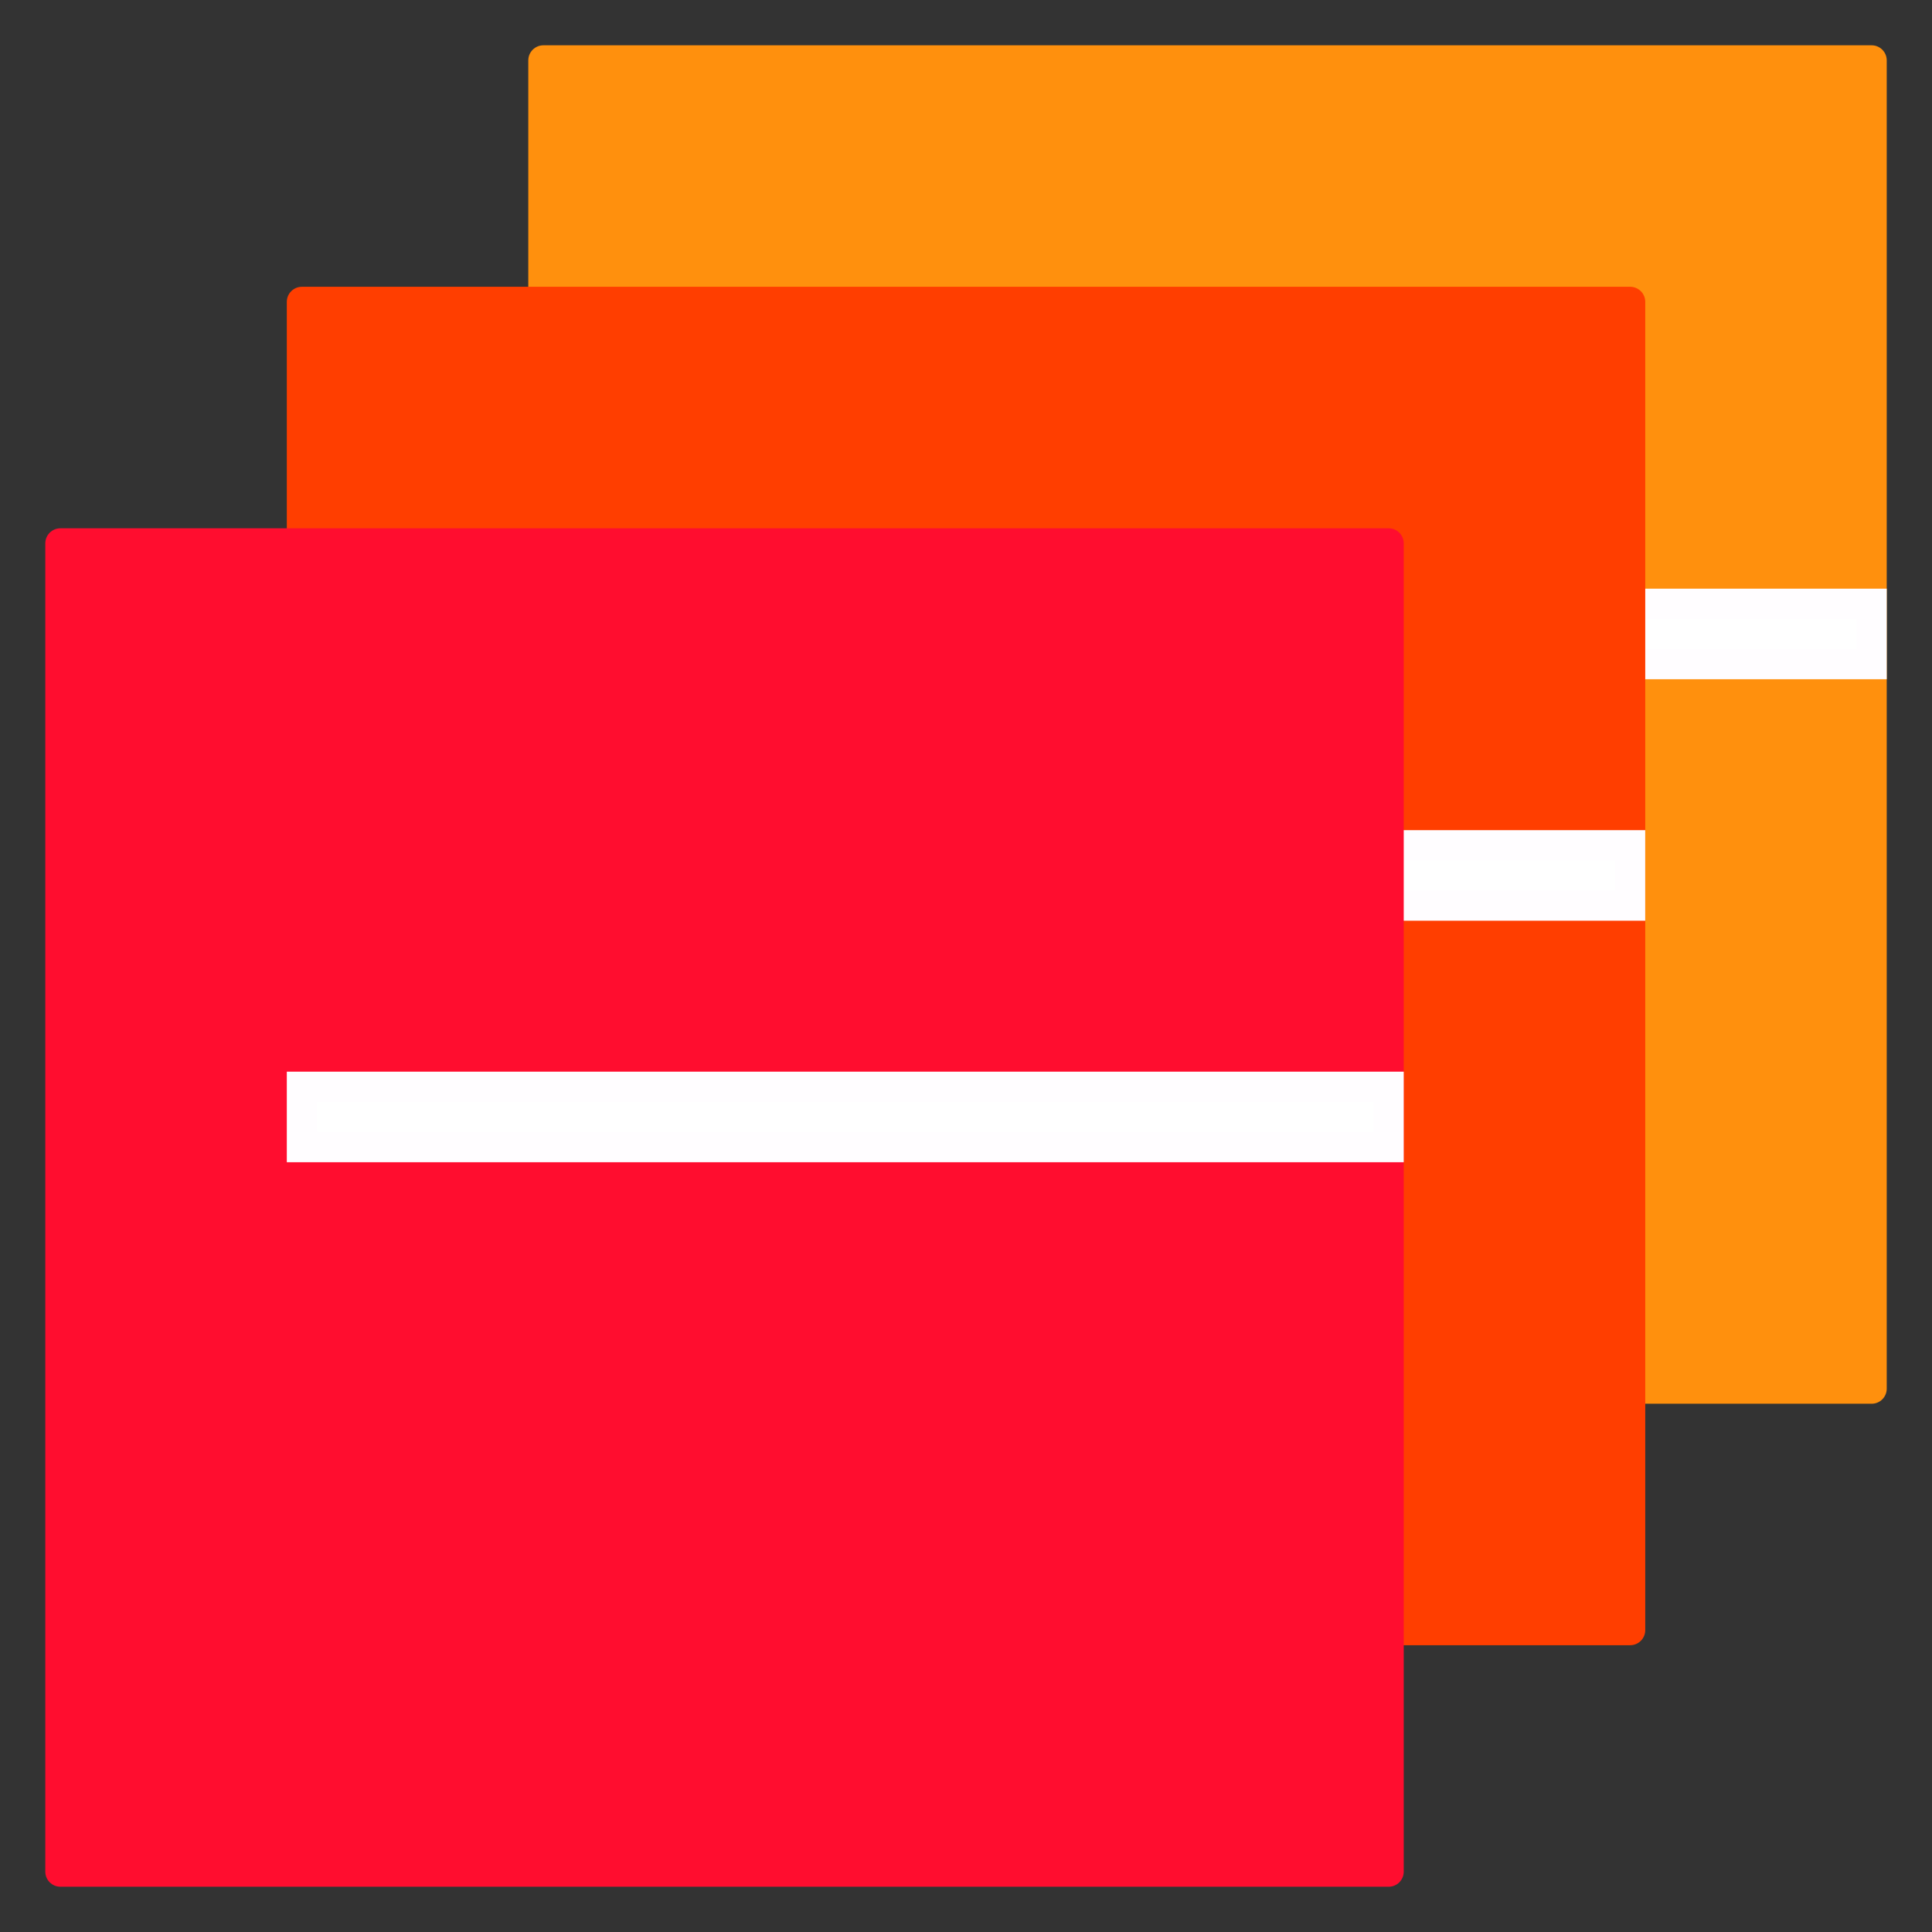 <?xml version="1.0" encoding="UTF-8" standalone="no"?>
<!-- Created with Inkscape (http://www.inkscape.org/) -->

<svg
   width="256"
   height="256"
   viewBox="0 0 67.733 67.733"
   version="1.1"
   id="svg5"
   inkscape:version="1.1 (c4e8f9ed74, 2021-05-24)"
   sodipodi:docname="logo.svg"
   xmlns:inkscape="http://www.inkscape.org/namespaces/inkscape"
   xmlns:sodipodi="http://sodipodi.sourceforge.net/DTD/sodipodi-0.dtd"
   xmlns:xlink="http://www.w3.org/1999/xlink"
   xmlns="http://www.w3.org/2000/svg"
   xmlns:svg="http://www.w3.org/2000/svg">
  <rect x="0" y="0" width="67.733" height="67.733" fill="#333333" stroke="none"/>
  <sodipodi:namedview
     id="namedview7"
     pagecolor="#505050"
     bordercolor="#ffffff"
     borderopacity="1"
     inkscape:pageshadow="0"
     inkscape:pageopacity="0"
     inkscape:pagecheckerboard="1"
     inkscape:document-units="px"
     showgrid="true"
     units="px"
     width="256px"
     showguides="true"
     inkscape:zoom="3.1108586"
     inkscape:cx="167.96006"
     inkscape:cy="124.88514"
     inkscape:window-width="2560"
     inkscape:window-height="1408"
     inkscape:window-x="1920"
     inkscape:window-y="32"
     inkscape:window-maximized="1"
     inkscape:current-layer="g2910">
    <inkscape:grid
       type="xygrid"
       id="grid9"
       empspacing="8"
       color="#808080"
       opacity="0.251"
       empcolor="#3b3bc4"
       empopacity="0.251" />
  </sodipodi:namedview>
  <defs
     id="defs2">
    <clipPath
       clipPathUnits="userSpaceOnUse"
       id="clipPath4993">
      <path
         style="font-variation-settings:normal;opacity:1;fill:none;fill-opacity:1;stroke:#000000;stroke-width:4.233;stroke-linecap:butt;stroke-linejoin:miter;stroke-miterlimit:4;stroke-dasharray:none;stroke-dashoffset:0;stroke-opacity:1;stop-color:#000000;stop-opacity:1"
         sodipodi:type="inkscape:offset"
         inkscape:radius="0"
         inkscape:original="M 38.130859 9.1289062 C 38.130859 9.1289062 36.869291 14.550899 33.769531 22.080078 C 31.015624 28.769197 25.443612 29.282491 25.431641 38.761719 C 25.421841 46.502055 31.116842 51.460937 38.130859 51.460938 C 45.144876 51.460938 50.795057 46.501973 50.832031 38.761719 C 50.880267 28.66385 49.355438 30.099351 44.685547 20.40625 C 41.206475 13.184883 38.130859 9.1289062 38.130859 9.1289062 z "
         xlink:href="#path63"
         id="path4995"
         inkscape:href="#path63"
         d="m 38.131,9.416 c 0,0 -12.699,21.166 -12.699,29.633 0,7.014 5.685,12.701 12.699,12.701 7.014,0 12.701,-5.687 12.701,-12.701 0,-8.467 -12.701,-29.633 -12.701,-29.633 z"
         transform="translate(-4.265,3.572)" />
    </clipPath>
    <clipPath
       clipPathUnits="userSpaceOnUse"
       id="clipPath5199">
      <path
         style="font-variation-settings:normal;opacity:1;fill:none;fill-opacity:1;stroke:#000000;stroke-width:4.233;stroke-linecap:butt;stroke-linejoin:miter;stroke-miterlimit:4;stroke-dasharray:none;stroke-dashoffset:0;stroke-opacity:1;stop-color:#000000;stop-opacity:1"
         sodipodi:type="inkscape:offset"
         inkscape:radius="0"
         inkscape:original="M 36.546875 7.2324219 C 36.546875 7.2324219 23.845703 28.40052 23.845703 36.867188 C 23.845703 43.881204 29.532858 49.566406 36.546875 49.566406 C 43.560892 49.566406 49.246094 43.881204 49.246094 36.867188 C 49.246094 28.40052 36.546875 7.2324219 36.546875 7.2324219 z "
         xlink:href="#path4972"
         id="path5201"
         inkscape:href="#path4972"
         d="m 36.242,6.994 c 0,0 -12.701,21.168 -12.701,29.635 0,7.014 5.687,12.699 12.701,12.699 7.014,0 12.699,-5.685 12.699,-12.699 0,-8.467 -12.699,-29.635 -12.699,-29.635 z"
         transform="translate(5.787,-3)" />
    </clipPath>
  </defs>
  <g
     inkscape:label="Layer 1"
     inkscape:groupmode="layer"
     id="layer1">
    <g
       id="g2910"
       style="display:inline">
      <g
         id="g4378"
         style="display:inline"
         transform="translate(-1.058)">
        <rect
           style="opacity:1;fill:#ff900d;fill-opacity:1;stroke:#ff900d;stroke-width:1.058;stroke-linecap:round;stroke-linejoin:round;stroke-miterlimit:4;stroke-dasharray:none;stroke-dashoffset:0;stroke-opacity:1;paint-order:normal;stop-color:#000000;stop-opacity:1"
           id="rect21528"
           width="46.567"
           height="46.567"
           x="20.108"
           y="2.117" />
        <rect
           style="fill:#ffffff;fill-opacity:1;stroke:#fffdff;stroke-width:1.058;stroke-linecap:square;stroke-linejoin:miter;stroke-miterlimit:4;stroke-dasharray:none;stroke-dashoffset:0;stroke-opacity:1;paint-order:normal;stop-color:#000000"
           id="rect52610-8"
           width="38.1"
           height="2.117"
           x="28.575"
           y="21.167" />
      </g>
      <g
         aria-label="express"
         id="text15483-1"
         style="font-size:10.054px;line-height:1.25;font-family:Rubik;-inkscape-font-specification:Rubik;text-align:end;text-anchor:end;display:none;fill:#fefefe;stroke-width:0.529"
         transform="translate(3.991,0.374)">
        <path
           d="m 27.144,18.146 q -1.036,0 -1.649,-0.633 -0.613,-0.643 -0.674,-1.749 -0.01,-0.131 -0.01,-0.332 0,-0.211 0.01,-0.342 0.04,-0.714 0.332,-1.247 0.292,-0.543 0.794,-0.834 0.513,-0.292 1.196,-0.292 0.764,0 1.277,0.322 0.523,0.322 0.794,0.915 0.271,0.593 0.271,1.387 v 0.171 q 0,0.111 -0.07,0.171 -0.06,0.06 -0.161,0.06 H 25.777 q 0,0.01 0,0.04 0,0.03 0,0.05 0.02,0.412 0.181,0.774 0.161,0.352 0.462,0.573 0.302,0.221 0.724,0.221 0.362,0 0.603,-0.111 0.241,-0.111 0.392,-0.241 0.151,-0.141 0.201,-0.211 0.09,-0.131 0.141,-0.151 0.05,-0.03 0.161,-0.03 h 0.483 q 0.101,0 0.161,0.06 0.07,0.05 0.06,0.151 -0.01,0.151 -0.161,0.372 -0.151,0.211 -0.432,0.422 -0.282,0.211 -0.684,0.352 -0.402,0.131 -0.925,0.131 z M 25.777,15.05 h 2.755 V 15.02 q 0,-0.452 -0.171,-0.804 -0.161,-0.352 -0.473,-0.553 -0.312,-0.211 -0.744,-0.211 -0.432,0 -0.744,0.211 -0.302,0.201 -0.462,0.553 -0.161,0.352 -0.161,0.804 z"
           id="path2866"
           style="fill:#ffffff;fill-opacity:1" />
        <path
           d="m 30.343,18.046 q -0.08,0 -0.151,-0.06 -0.06,-0.06 -0.06,-0.151 0,-0.03 0.01,-0.07 0.02,-0.05 0.06,-0.111 l 1.749,-2.282 -1.639,-2.162 q -0.04,-0.06 -0.06,-0.101 -0.01,-0.04 -0.01,-0.08 0,-0.09 0.06,-0.151 0.06,-0.06 0.151,-0.06 h 0.513 q 0.111,0 0.161,0.06 0.06,0.05 0.101,0.101 l 1.337,1.739 1.337,-1.729 q 0.04,-0.05 0.09,-0.111 0.06,-0.06 0.171,-0.06 h 0.493 q 0.09,0 0.151,0.06 0.06,0.06 0.06,0.151 0,0.04 -0.02,0.08 -0.01,0.04 -0.05,0.101 l -1.659,2.182 1.749,2.262 q 0.04,0.06 0.05,0.101 0.02,0.04 0.02,0.08 0,0.09 -0.06,0.151 -0.06,0.06 -0.151,0.06 h -0.533 q -0.101,0 -0.161,-0.05 -0.06,-0.05 -0.101,-0.101 l -1.418,-1.84 -1.418,1.84 q -0.04,0.04 -0.101,0.101 -0.05,0.05 -0.161,0.05 z"
           id="path2868"
           style="fill:#ffffff;fill-opacity:1" />
        <path
           d="m 36.245,19.956 q -0.101,0 -0.171,-0.07 -0.06,-0.06 -0.06,-0.161 v -6.676 q 0,-0.101 0.06,-0.161 0.07,-0.07 0.171,-0.07 h 0.462 q 0.101,0 0.161,0.07 0.07,0.06 0.07,0.161 v 0.442 q 0.241,-0.332 0.643,-0.553 0.402,-0.221 1.005,-0.221 0.563,0 0.955,0.191 0.402,0.191 0.654,0.523 0.261,0.332 0.392,0.754 0.131,0.422 0.141,0.905 0.01,0.161 0.01,0.342 0,0.181 -0.01,0.342 -0.01,0.473 -0.141,0.905 -0.131,0.422 -0.392,0.754 -0.251,0.322 -0.654,0.523 -0.392,0.191 -0.955,0.191 -0.583,0 -0.985,-0.211 -0.392,-0.221 -0.643,-0.543 v 2.333 q 0,0.101 -0.06,0.161 -0.06,0.07 -0.171,0.07 z m 2.131,-2.624 q 0.523,0 0.814,-0.221 0.302,-0.231 0.432,-0.593 0.131,-0.372 0.151,-0.794 0.01,-0.292 0,-0.583 -0.02,-0.422 -0.151,-0.784 -0.131,-0.372 -0.432,-0.593 -0.292,-0.231 -0.814,-0.231 -0.493,0 -0.804,0.231 -0.302,0.231 -0.452,0.593 -0.141,0.352 -0.161,0.724 -0.01,0.161 -0.01,0.382 0,0.221 0.01,0.392 0.01,0.352 0.161,0.694 0.161,0.342 0.473,0.563 0.312,0.221 0.784,0.221 z"
           id="path2870"
           style="fill:#ffffff;fill-opacity:1" />
        <path
           d="m 42.227,18.046 q -0.101,0 -0.171,-0.06 -0.06,-0.07 -0.06,-0.171 v -4.756 q 0,-0.101 0.06,-0.171 0.07,-0.07 0.171,-0.07 h 0.462 q 0.101,0 0.171,0.07 0.07,0.07 0.07,0.171 v 0.442 q 0.201,-0.342 0.553,-0.513 0.352,-0.171 0.845,-0.171 h 0.402 q 0.101,0 0.161,0.07 0.06,0.06 0.06,0.161 v 0.412 q 0,0.101 -0.06,0.161 -0.06,0.06 -0.161,0.06 h -0.603 q -0.543,0 -0.855,0.322 -0.312,0.312 -0.312,0.855 v 2.956 q 0,0.101 -0.07,0.171 -0.07,0.06 -0.171,0.06 z"
           id="path2872"
           style="fill:#ffffff;fill-opacity:1" />
        <path
           d="m 47.8,18.146 q -1.036,0 -1.649,-0.633 -0.613,-0.643 -0.674,-1.749 -0.01,-0.131 -0.01,-0.332 0,-0.211 0.01,-0.342 0.04,-0.714 0.332,-1.247 0.292,-0.543 0.794,-0.834 0.513,-0.292 1.196,-0.292 0.764,0 1.277,0.322 0.523,0.322 0.794,0.915 0.271,0.593 0.271,1.387 v 0.171 q 0,0.111 -0.07,0.171 -0.06,0.06 -0.161,0.06 h -3.479 q 0,0.01 0,0.04 0,0.03 0,0.05 0.02,0.412 0.181,0.774 0.161,0.352 0.462,0.573 0.302,0.221 0.724,0.221 0.362,0 0.603,-0.111 0.241,-0.111 0.392,-0.241 0.151,-0.141 0.201,-0.211 0.09,-0.131 0.141,-0.151 0.05,-0.03 0.161,-0.03 h 0.483 q 0.101,0 0.161,0.06 0.07,0.05 0.06,0.151 -0.01,0.151 -0.161,0.372 -0.151,0.211 -0.432,0.422 -0.282,0.211 -0.684,0.352 -0.402,0.131 -0.925,0.131 z m -1.367,-3.097 h 2.755 V 15.02 q 0,-0.452 -0.171,-0.804 -0.161,-0.352 -0.473,-0.553 -0.312,-0.211 -0.744,-0.211 -0.432,0 -0.744,0.211 -0.302,0.201 -0.462,0.553 -0.161,0.352 -0.161,0.804 z"
           id="path2874"
           style="fill:#ffffff;fill-opacity:1" />
        <path
           d="m 53.159,18.146 q -0.563,0 -0.965,-0.141 -0.402,-0.141 -0.654,-0.342 -0.251,-0.201 -0.382,-0.402 -0.121,-0.201 -0.131,-0.322 -0.01,-0.111 0.07,-0.171 0.08,-0.06 0.161,-0.06 h 0.442 q 0.06,0 0.09,0.02 0.04,0.01 0.101,0.08 0.131,0.141 0.292,0.282 0.161,0.141 0.392,0.231 0.241,0.09 0.593,0.09 0.513,0 0.845,-0.191 0.332,-0.201 0.332,-0.583 0,-0.251 -0.141,-0.402 -0.131,-0.151 -0.483,-0.271 -0.342,-0.121 -0.945,-0.251 -0.603,-0.141 -0.955,-0.342 -0.352,-0.211 -0.503,-0.493 -0.151,-0.292 -0.151,-0.654 0,-0.372 0.221,-0.714 0.221,-0.352 0.643,-0.573 0.432,-0.221 1.076,-0.221 0.523,0 0.895,0.131 0.372,0.131 0.613,0.332 0.241,0.191 0.362,0.382 0.121,0.191 0.131,0.322 0.01,0.101 -0.06,0.171 -0.07,0.06 -0.161,0.06 h -0.422 q -0.07,0 -0.121,-0.03 -0.04,-0.03 -0.08,-0.07 -0.101,-0.131 -0.241,-0.261 -0.131,-0.131 -0.352,-0.211 -0.211,-0.09 -0.563,-0.09 -0.503,0 -0.754,0.211 -0.251,0.211 -0.251,0.533 0,0.191 0.111,0.342 0.111,0.151 0.422,0.271 0.312,0.121 0.925,0.261 0.664,0.131 1.046,0.352 0.382,0.221 0.543,0.513 0.161,0.292 0.161,0.674 0,0.422 -0.251,0.774 -0.241,0.352 -0.724,0.563 -0.473,0.201 -1.176,0.201 z"
           id="path2876"
           style="fill:#ffffff;fill-opacity:1" />
        <path
           d="m 58.286,18.146 q -0.563,0 -0.965,-0.141 -0.402,-0.141 -0.654,-0.342 -0.251,-0.201 -0.382,-0.402 -0.121,-0.201 -0.131,-0.322 -0.01,-0.111 0.07,-0.171 0.08,-0.06 0.161,-0.06 h 0.442 q 0.06,0 0.09,0.02 0.04,0.01 0.101,0.08 0.131,0.141 0.292,0.282 0.161,0.141 0.392,0.231 0.241,0.09 0.593,0.09 0.513,0 0.845,-0.191 0.332,-0.201 0.332,-0.583 0,-0.251 -0.141,-0.402 -0.131,-0.151 -0.483,-0.271 -0.342,-0.121 -0.945,-0.251 -0.603,-0.141 -0.955,-0.342 -0.352,-0.211 -0.503,-0.493 -0.151,-0.292 -0.151,-0.654 0,-0.372 0.221,-0.714 0.221,-0.352 0.643,-0.573 0.432,-0.221 1.076,-0.221 0.523,0 0.895,0.131 0.372,0.131 0.613,0.332 0.241,0.191 0.362,0.382 0.121,0.191 0.131,0.322 0.01,0.101 -0.06,0.171 -0.07,0.06 -0.161,0.06 h -0.422 q -0.07,0 -0.121,-0.03 -0.04,-0.03 -0.08,-0.07 -0.101,-0.131 -0.241,-0.261 -0.131,-0.131 -0.352,-0.211 -0.211,-0.09 -0.563,-0.09 -0.503,0 -0.754,0.211 -0.251,0.211 -0.251,0.533 0,0.191 0.111,0.342 0.111,0.151 0.422,0.271 0.312,0.121 0.925,0.261 0.664,0.131 1.046,0.352 0.382,0.221 0.543,0.513 0.161,0.292 0.161,0.674 0,0.422 -0.251,0.774 -0.241,0.352 -0.724,0.563 -0.473,0.201 -1.176,0.201 z"
           id="path2878"
           style="fill:#ffffff;fill-opacity:1" />
      </g>
    </g>
    <g
       id="g1018"
       style="display:inline">
      <g
         id="g4374"
         style="display:inline"
         transform="translate(-1.058)">
        <rect
           style="opacity:1;fill:#ff3e00;fill-opacity:1;stroke:#ff3e00;stroke-width:1.058;stroke-linecap:round;stroke-linejoin:round;stroke-miterlimit:4;stroke-dasharray:none;stroke-dashoffset:0;stroke-opacity:1;paint-order:normal;stop-color:#000000;stop-opacity:1"
           id="rect21526"
           width="46.567"
           height="46.567"
           x="11.642"
           y="10.583" />
        <rect
           style="fill:#ffffff;fill-opacity:1;stroke:#fffdff;stroke-width:1.058;stroke-linecap:square;stroke-linejoin:miter;stroke-miterlimit:4;stroke-dasharray:none;stroke-dashoffset:0;stroke-opacity:1;paint-order:normal;stop-color:#000000"
           id="rect52610-6"
           width="38.1"
           height="2.117"
           x="20.108"
           y="29.633" />
      </g>
      <g
         aria-label="svelte"
         id="text24132"
         style="font-size:13.758px;line-height:1.25;font-family:Rubik;-inkscape-font-specification:Rubik;text-align:end;text-anchor:end;display:none;fill:#fefefe;stroke-width:0.529"
         transform="translate(-0.117,3.626)">
        <path
           d="m 22.379,23.475 q -0.77,0 -1.321,-0.193 -0.55,-0.193 -0.894,-0.468 -0.344,-0.275 -0.523,-0.55 -0.165,-0.275 -0.179,-0.44 -0.014,-0.151 0.096,-0.234 0.11,-0.083 0.22,-0.083 h 0.605 q 0.083,0 0.124,0.028 0.055,0.014 0.138,0.11 0.179,0.193 0.399,0.385 0.22,0.193 0.537,0.316 0.33,0.124 0.812,0.124 0.702,0 1.156,-0.261 0.454,-0.275 0.454,-0.798 0,-0.344 -0.193,-0.55 -0.179,-0.206 -0.66,-0.371 -0.468,-0.165 -1.293,-0.344 -0.825,-0.193 -1.307,-0.468 -0.482,-0.289 -0.688,-0.674 -0.206,-0.399 -0.206,-0.894 0,-0.509 0.303,-0.977 0.303,-0.482 0.881,-0.784 0.592,-0.303 1.472,-0.303 0.715,0 1.224,0.179 0.509,0.179 0.839,0.454 0.33,0.261 0.495,0.523 0.165,0.261 0.179,0.44 0.014,0.138 -0.083,0.234 -0.096,0.083 -0.22,0.083 h -0.578 q -0.096,0 -0.165,-0.041 -0.055,-0.041 -0.11,-0.096 -0.138,-0.179 -0.33,-0.358 -0.179,-0.179 -0.482,-0.289 -0.289,-0.124 -0.77,-0.124 -0.688,0 -1.032,0.289 -0.344,0.289 -0.344,0.729 0,0.261 0.151,0.468 0.151,0.206 0.578,0.371 0.427,0.165 1.266,0.358 0.908,0.179 1.431,0.482 0.523,0.303 0.743,0.702 0.22,0.399 0.22,0.922 0,0.578 -0.344,1.059 -0.33,0.482 -0.991,0.77 -0.647,0.275 -1.61,0.275 z"
           id="path977"
           style="fill:#ffffff;fill-opacity:1" />
        <path
           d="m 29.166,23.338 q -0.206,0 -0.33,-0.096 -0.11,-0.096 -0.179,-0.248 l -2.545,-6.384 q -0.028,-0.069 -0.028,-0.138 0,-0.124 0.083,-0.206 0.083,-0.083 0.206,-0.083 h 0.66 q 0.151,0 0.234,0.083 0.083,0.083 0.096,0.151 l 2.105,5.421 2.091,-5.421 q 0.028,-0.069 0.096,-0.151 0.083,-0.083 0.234,-0.083 h 0.674 q 0.11,0 0.193,0.083 0.096,0.083 0.096,0.206 0,0.069 -0.028,0.138 L 30.266,22.994 q -0.055,0.151 -0.179,0.248 -0.11,0.096 -0.33,0.096 z"
           id="path979"
           style="fill:#ffffff;fill-opacity:1" />
        <path
           d="m 36.89,23.475 q -1.417,0 -2.256,-0.867 -0.839,-0.881 -0.922,-2.394 -0.014,-0.179 -0.014,-0.454 0,-0.289 0.014,-0.468 0.055,-0.977 0.454,-1.706 0.399,-0.743 1.087,-1.142 0.702,-0.399 1.637,-0.399 1.046,0 1.747,0.44 0.715,0.44 1.087,1.252 0.371,0.812 0.371,1.899 v 0.234 q 0,0.151 -0.096,0.234 -0.083,0.083 -0.22,0.083 h -4.76 q 0,0.014 0,0.055 0,0.041 0,0.069 0.028,0.564 0.248,1.059 0.22,0.482 0.633,0.784 0.413,0.303 0.991,0.303 0.495,0 0.825,-0.151 0.33,-0.151 0.537,-0.33 0.206,-0.193 0.275,-0.289 0.124,-0.179 0.193,-0.206 0.069,-0.041 0.22,-0.041 h 0.66 q 0.138,0 0.22,0.083 0.096,0.069 0.083,0.206 -0.014,0.206 -0.22,0.509 -0.206,0.289 -0.592,0.578 -0.385,0.289 -0.936,0.482 -0.55,0.179 -1.266,0.179 z m -1.871,-4.238 h 3.77 v -0.041 q 0,-0.619 -0.234,-1.101 -0.22,-0.482 -0.647,-0.757 -0.427,-0.289 -1.018,-0.289 -0.592,0 -1.018,0.289 -0.413,0.275 -0.633,0.757 -0.22,0.482 -0.22,1.101 z"
           id="path981"
           style="fill:#ffffff;fill-opacity:1" />
        <path
           d="m 42.077,23.338 q -0.138,0 -0.234,-0.083 -0.083,-0.096 -0.083,-0.234 v -9.136 q 0,-0.138 0.083,-0.22 0.096,-0.096 0.234,-0.096 h 0.647 q 0.151,0 0.234,0.096 0.083,0.083 0.083,0.22 v 9.136 q 0,0.138 -0.083,0.234 -0.083,0.083 -0.234,0.083 z"
           id="path983"
           style="fill:#ffffff;fill-opacity:1" />
        <path
           d="m 47.883,23.338 q -0.77,0 -1.252,-0.289 -0.482,-0.303 -0.702,-0.839 -0.22,-0.55 -0.22,-1.293 v -3.632 h -1.073 q -0.138,0 -0.234,-0.083 -0.083,-0.096 -0.083,-0.234 v -0.468 q 0,-0.138 0.083,-0.22 0.096,-0.096 0.234,-0.096 h 1.073 v -2.298 q 0,-0.138 0.083,-0.22 0.096,-0.096 0.234,-0.096 h 0.647 q 0.138,0 0.22,0.096 0.096,0.083 0.096,0.22 v 2.298 h 1.706 q 0.138,0 0.22,0.096 0.096,0.083 0.096,0.22 v 0.468 q 0,0.138 -0.096,0.234 -0.083,0.083 -0.22,0.083 h -1.706 v 3.536 q 0,0.647 0.22,1.018 0.22,0.371 0.784,0.371 h 0.839 q 0.138,0 0.22,0.096 0.096,0.083 0.096,0.22 v 0.495 q 0,0.138 -0.096,0.234 -0.083,0.083 -0.22,0.083 z"
           id="path985"
           style="fill:#ffffff;fill-opacity:1" />
        <path
           d="m 53.317,23.475 q -1.417,0 -2.256,-0.867 -0.839,-0.881 -0.922,-2.394 -0.014,-0.179 -0.014,-0.454 0,-0.289 0.014,-0.468 0.055,-0.977 0.454,-1.706 0.399,-0.743 1.087,-1.142 0.702,-0.399 1.637,-0.399 1.046,0 1.747,0.44 0.715,0.44 1.087,1.252 0.371,0.812 0.371,1.899 v 0.234 q 0,0.151 -0.096,0.234 -0.083,0.083 -0.22,0.083 h -4.76 q 0,0.014 0,0.055 0,0.041 0,0.069 0.028,0.564 0.248,1.059 0.22,0.482 0.633,0.784 0.413,0.303 0.991,0.303 0.495,0 0.825,-0.151 0.33,-0.151 0.537,-0.33 0.206,-0.193 0.275,-0.289 0.124,-0.179 0.193,-0.206 0.069,-0.041 0.22,-0.041 h 0.66 q 0.138,0 0.22,0.083 0.096,0.069 0.083,0.206 -0.014,0.206 -0.22,0.509 -0.206,0.289 -0.592,0.578 -0.385,0.289 -0.936,0.482 -0.55,0.179 -1.266,0.179 z m -1.871,-4.238 h 3.77 v -0.041 q 0,-0.619 -0.234,-1.101 -0.22,-0.482 -0.647,-0.757 -0.427,-0.289 -1.018,-0.289 -0.592,0 -1.018,0.289 -0.413,0.275 -0.633,0.757 -0.22,0.482 -0.22,1.101 z"
           id="path987"
           style="fill:#ffffff;fill-opacity:1" />
      </g>
    </g>
    <g
       id="g975"
       style="display:inline">
      <g
         id="g4370"
         style="display:inline"
         transform="translate(-1.058)">
        <rect
           style="display:inline;opacity:1;fill:#ff0d2f;fill-opacity:1;stroke:#ff0d2f;stroke-width:1.058;stroke-linecap:round;stroke-linejoin:round;stroke-miterlimit:4;stroke-dasharray:none;stroke-dashoffset:0;stroke-opacity:1;paint-order:normal;stop-color:#000000;stop-opacity:1"
           id="rect26826"
           width="46.567"
           height="46.567"
           x="3.175"
           y="19.05" />
        <rect
           style="opacity:1;fill:#ffffff;fill-opacity:1;stroke:#fffdff;stroke-width:1.058;stroke-linecap:square;stroke-linejoin:miter;stroke-miterlimit:4;stroke-dasharray:none;stroke-dashoffset:0;stroke-opacity:1;paint-order:normal;stop-color:#000000;stop-opacity:1"
           id="rect52610"
           width="38.1"
           height="2.117"
           x="11.642"
           y="38.1" />
      </g>
      <g
         aria-label="swaf"
         id="text15483"
         style="font-size:16.933px;line-height:1.25;font-family:Rubik;-inkscape-font-specification:Rubik;text-align:end;text-anchor:end;display:none;fill:#fefefe;stroke-width:0.529"
         transform="translate(-5.079,7.054)">
        <path
           d="m 19.182,28.269 q -0.948,0 -1.626,-0.237 -0.677,-0.237 -1.101,-0.576 -0.423,-0.339 -0.643,-0.677 -0.203,-0.339 -0.22,-0.542 -0.017,-0.186 0.119,-0.288 0.135,-0.102 0.271,-0.102 h 0.745 q 0.102,0 0.152,0.034 0.068,0.017 0.169,0.135 0.22,0.237 0.491,0.474 0.271,0.237 0.66,0.389 0.406,0.152 0.999,0.152 0.864,0 1.422,-0.322 0.559,-0.339 0.559,-0.982 0,-0.423 -0.237,-0.677 -0.22,-0.254 -0.813,-0.457 -0.576,-0.203 -1.592,-0.423 -1.016,-0.237 -1.609,-0.576 -0.593,-0.356 -0.847,-0.83 -0.254,-0.491 -0.254,-1.101 0,-0.627 0.373,-1.202 0.373,-0.593 1.084,-0.965 0.728,-0.373 1.812,-0.373 0.881,0 1.507,0.22 0.627,0.22 1.033,0.559 0.406,0.322 0.61,0.643 0.203,0.322 0.22,0.542 0.017,0.169 -0.102,0.288 -0.119,0.102 -0.271,0.102 H 21.383 q -0.119,0 -0.203,-0.051 -0.068,-0.051 -0.135,-0.119 -0.169,-0.22 -0.406,-0.44 -0.22,-0.22 -0.593,-0.356 -0.356,-0.152 -0.948,-0.152 -0.847,0 -1.27,0.356 -0.423,0.356 -0.423,0.897 0,0.322 0.186,0.576 0.186,0.254 0.711,0.457 0.525,0.203 1.558,0.44 1.118,0.22 1.761,0.593 0.643,0.373 0.914,0.864 0.271,0.491 0.271,1.135 0,0.711 -0.423,1.304 -0.406,0.593 -1.219,0.948 -0.796,0.339 -1.981,0.339 z"
           id="path841"
           style="fill:#ffffff;fill-opacity:1" />
        <path
           d="m 26.874,28.1 q -0.22,0 -0.339,-0.102 -0.119,-0.119 -0.203,-0.322 l -2.405,-7.857 q -0.034,-0.085 -0.034,-0.169 0,-0.152 0.102,-0.254 0.119,-0.102 0.254,-0.102 h 0.745 q 0.186,0 0.288,0.102 0.102,0.102 0.135,0.186 l 1.88,6.384 2.015,-6.316 q 0.034,-0.119 0.135,-0.237 0.119,-0.119 0.339,-0.119 h 0.576 q 0.22,0 0.339,0.119 0.119,0.119 0.135,0.237 l 2.015,6.316 1.88,-6.384 q 0.017,-0.085 0.119,-0.186 0.102,-0.102 0.288,-0.102 h 0.745 q 0.152,0 0.254,0.102 0.102,0.102 0.102,0.254 0,0.085 -0.034,0.169 l -2.405,7.857 q -0.051,0.203 -0.186,0.322 -0.119,0.102 -0.356,0.102 h -0.66 q -0.22,0 -0.373,-0.102 -0.135,-0.119 -0.186,-0.322 L 30.074,21.615 28.11,27.677 q -0.068,0.203 -0.203,0.322 -0.135,0.102 -0.373,0.102 z"
           id="path843"
           style="fill:#ffffff;fill-opacity:1" />
        <path
           d="m 40.317,28.269 q -0.847,0 -1.541,-0.339 -0.694,-0.339 -1.118,-0.914 -0.423,-0.576 -0.423,-1.304 0,-1.168 0.948,-1.863 0.948,-0.694 2.472,-0.914 l 2.523,-0.356 v -0.491 q 0,-0.813 -0.474,-1.27 -0.457,-0.457 -1.507,-0.457 -0.762,0 -1.236,0.305 -0.457,0.305 -0.643,0.779 -0.102,0.254 -0.356,0.254 h -0.762 q -0.186,0 -0.288,-0.102 -0.085,-0.119 -0.085,-0.271 0,-0.254 0.186,-0.627 0.203,-0.373 0.61,-0.728 0.406,-0.356 1.033,-0.593 0.643,-0.254 1.558,-0.254 1.016,0 1.71,0.271 0.694,0.254 1.084,0.694 0.406,0.44 0.576,0.999 0.186,0.559 0.186,1.135 v 5.486 q 0,0.169 -0.119,0.288 -0.102,0.102 -0.271,0.102 h -0.779 q -0.186,0 -0.288,-0.102 -0.102,-0.119 -0.102,-0.288 v -0.728 q -0.22,0.305 -0.593,0.61 -0.373,0.288 -0.931,0.491 -0.559,0.186 -1.372,0.186 z m 0.356,-1.27 q 0.694,0 1.27,-0.288 0.576,-0.305 0.897,-0.931 0.339,-0.627 0.339,-1.575 v -0.474 l -1.964,0.288 q -1.202,0.169 -1.812,0.576 -0.61,0.389 -0.61,0.999 0,0.474 0.271,0.796 0.288,0.305 0.711,0.457 0.44,0.152 0.897,0.152 z"
           id="path845"
           style="fill:#ffffff;fill-opacity:1" />
        <path
           d="m 48.397,28.1 q -0.169,0 -0.288,-0.102 -0.102,-0.119 -0.102,-0.288 V 20.649 h -1.439 q -0.169,0 -0.288,-0.102 -0.102,-0.119 -0.102,-0.288 v -0.576 q 0,-0.169 0.102,-0.271 0.119,-0.119 0.288,-0.119 h 1.439 v -0.847 q 0,-0.864 0.288,-1.507 0.288,-0.66 0.914,-1.016 0.643,-0.356 1.71,-0.356 h 1.016 q 0.169,0 0.271,0.119 0.102,0.102 0.102,0.271 v 0.576 q 0,0.169 -0.102,0.288 -0.102,0.102 -0.271,0.102 h -0.982 q -0.796,0 -1.084,0.423 -0.288,0.406 -0.288,1.185 v 0.762 h 2.184 q 0.169,0 0.271,0.119 0.102,0.102 0.102,0.271 v 0.576 q 0,0.169 -0.102,0.288 -0.102,0.102 -0.271,0.102 h -2.184 v 7.061 q 0,0.169 -0.119,0.288 -0.102,0.102 -0.271,0.102 z"
           id="path847"
           style="fill:#ffffff;fill-opacity:1" />
      </g>
    </g>
  </g>
</svg>
